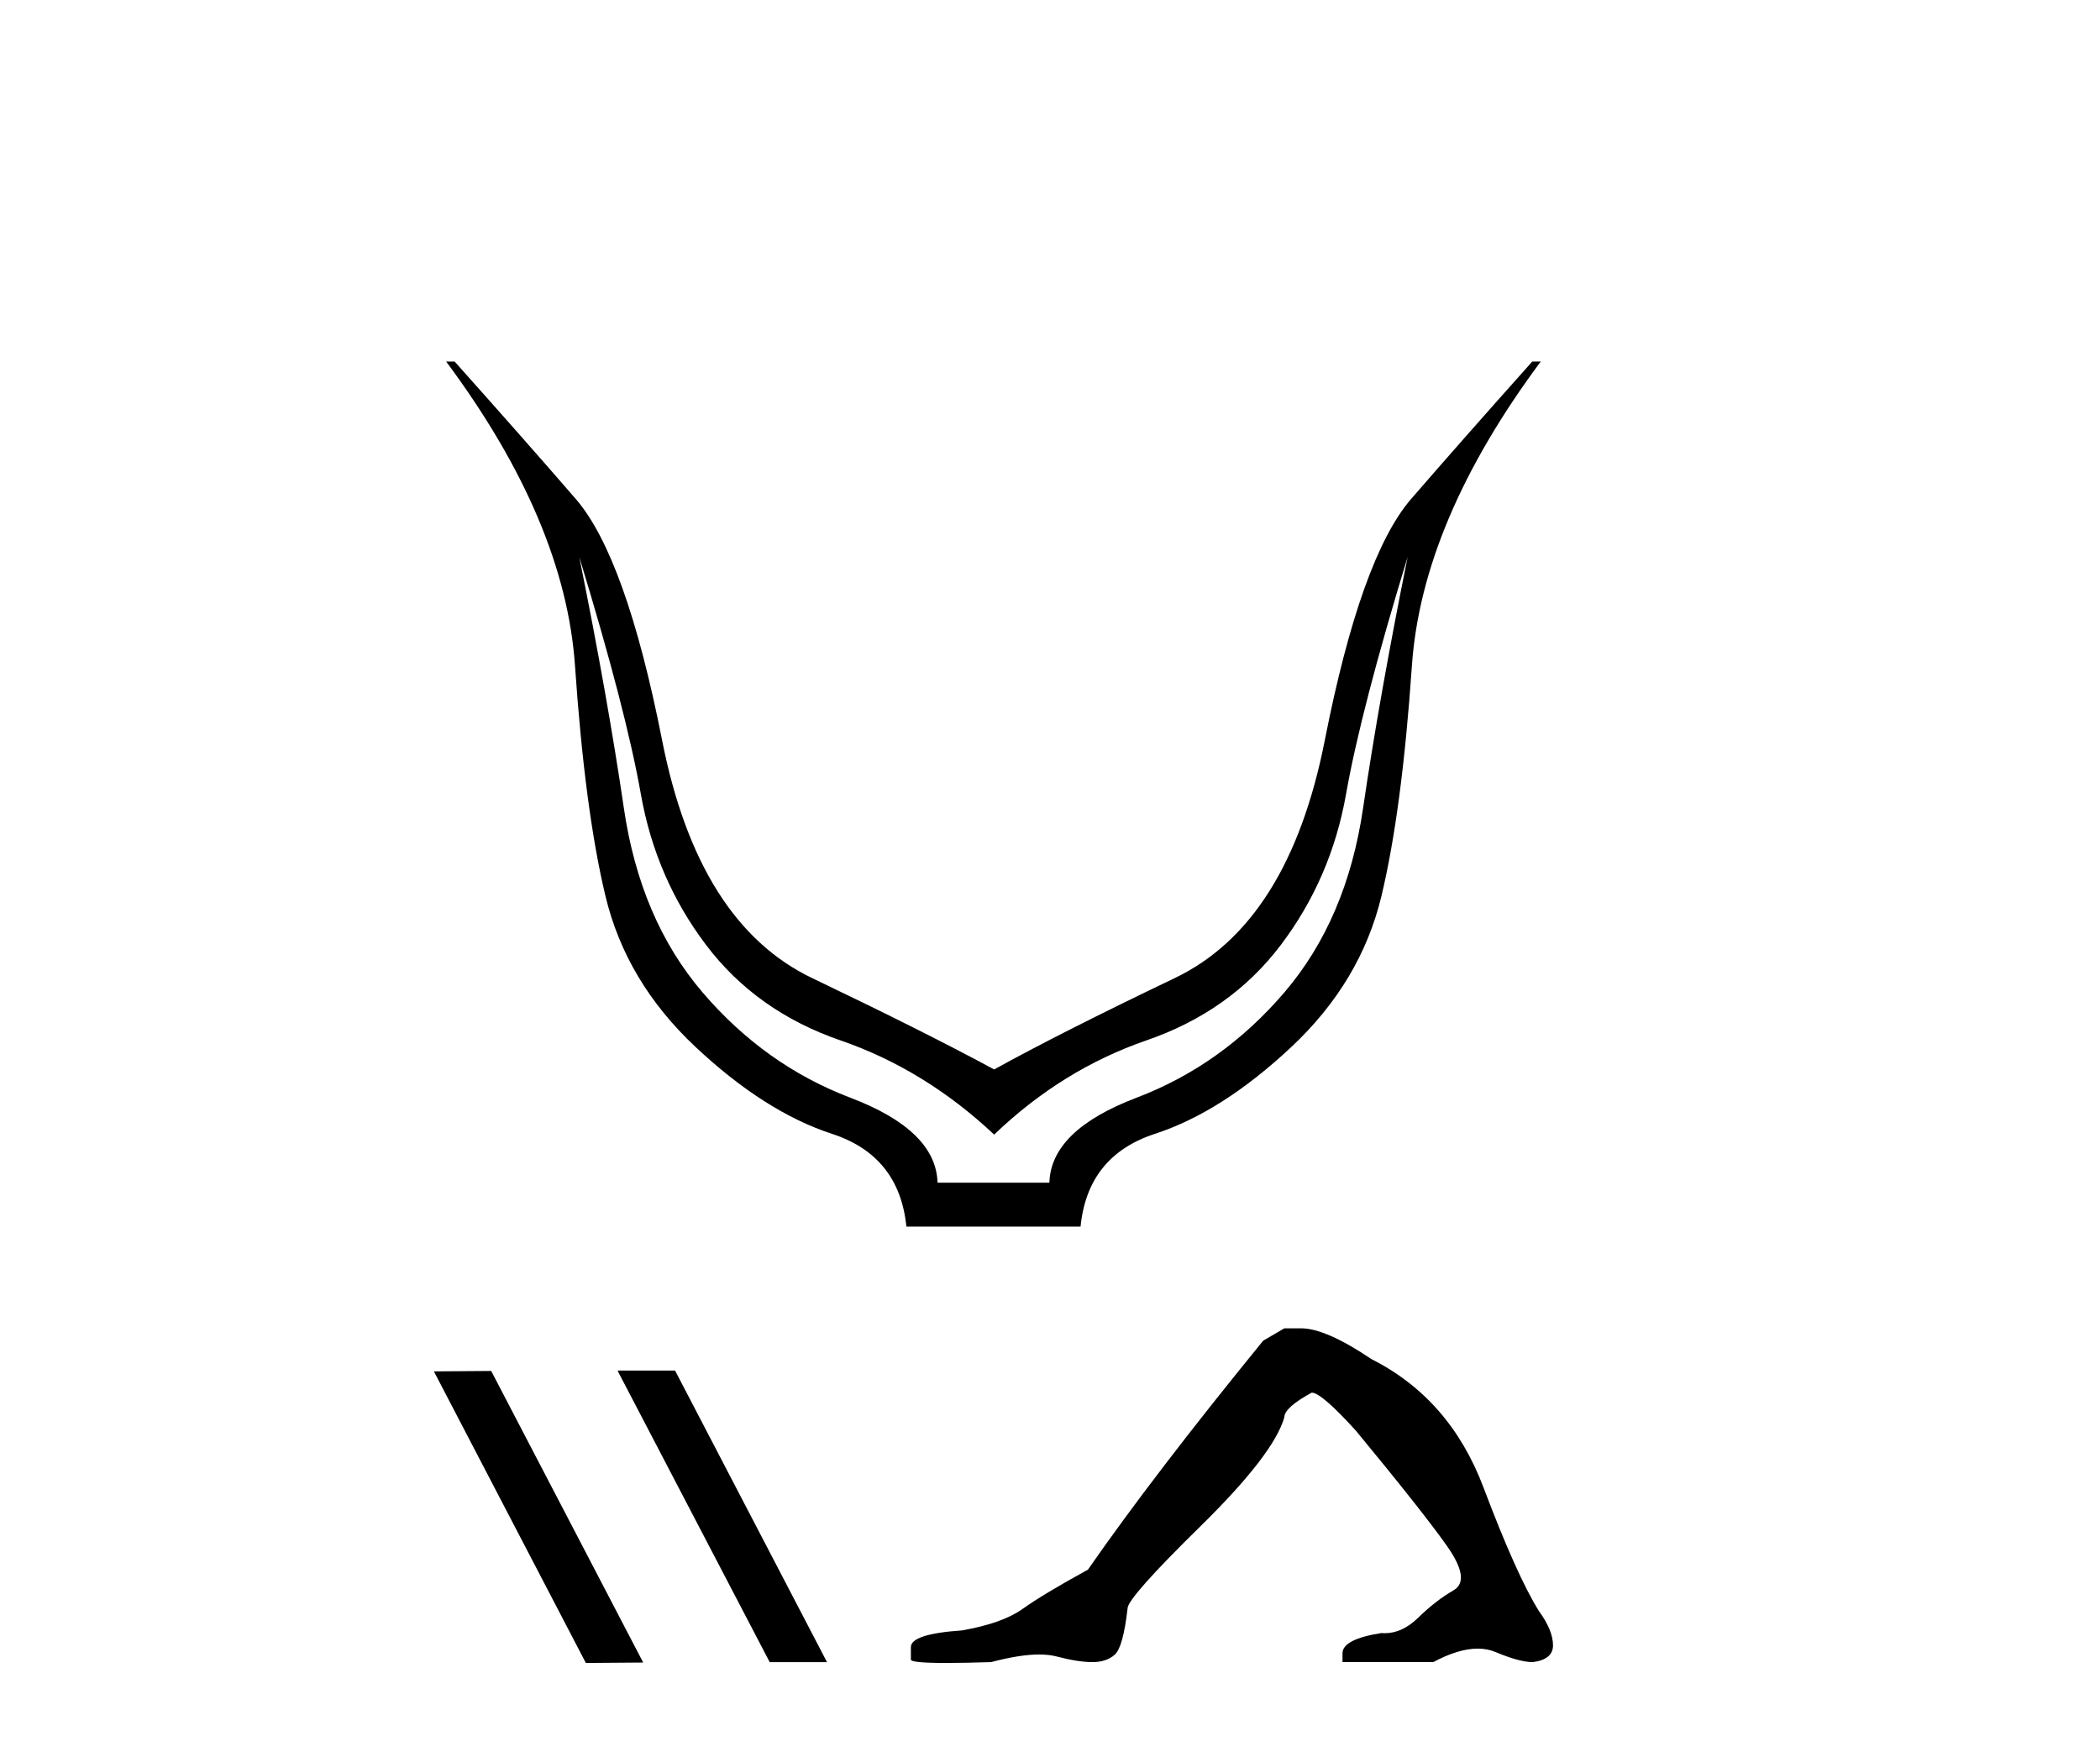 <?xml version='1.0' encoding='UTF-8' standalone='yes'?><svg xmlns='http://www.w3.org/2000/svg' xmlns:xlink='http://www.w3.org/1999/xlink' width='49.0' height='41.0' ><path d='M 13.516 12.997 Q 14.606 16.565 14.953 18.531 Q 15.3 20.497 16.473 22.05 Q 17.646 23.603 19.612 24.28 Q 21.578 24.958 23.197 26.478 Q 24.783 24.958 26.749 24.28 Q 28.715 23.603 29.888 22.05 Q 31.061 20.497 31.408 18.531 Q 31.755 16.565 32.845 12.997 L 32.845 12.997 Q 32.185 16.268 31.805 18.861 Q 31.425 21.455 29.971 23.157 Q 28.517 24.858 26.518 25.618 Q 24.519 26.378 24.486 27.601 L 21.876 27.601 Q 21.842 26.378 19.843 25.618 Q 17.844 24.858 16.391 23.157 Q 14.937 21.455 14.557 18.861 Q 14.177 16.268 13.516 12.997 ZM 10.41 8.437 Q 13.186 12.171 13.417 15.541 Q 13.648 18.911 14.127 20.91 Q 14.606 22.909 16.225 24.429 Q 17.844 25.949 19.414 26.461 Q 20.983 26.973 21.149 28.625 L 25.213 28.625 Q 25.378 26.973 26.947 26.461 Q 28.517 25.949 30.136 24.429 Q 31.755 22.909 32.234 20.91 Q 32.713 18.911 32.944 15.541 Q 33.176 12.171 35.951 8.437 L 35.753 8.437 Q 34.101 10.287 32.928 11.642 Q 31.755 12.997 30.912 17.275 Q 30.07 21.554 27.41 22.826 Q 24.75 24.099 23.197 24.958 Q 21.611 24.099 18.951 22.826 Q 16.291 21.554 15.449 17.275 Q 14.606 12.997 13.433 11.642 Q 12.26 10.287 10.608 8.437 Z' style='fill:#000000;stroke:none' /><path d='M 14.433 31.984 L 14.413 31.994 L 17.96 38.79 L 19.297 38.79 L 15.751 31.984 ZM 11.461 31.994 L 10.124 32.004 L 13.67 38.809 L 15.008 38.799 L 11.461 31.994 Z' style='fill:#000000;stroke:none' /><path d='M 29.968 30.999 L 29.475 31.287 Q 26.927 34.411 25.385 36.631 Q 24.337 37.206 23.864 37.545 Q 23.391 37.884 22.446 38.049 Q 21.254 38.131 21.254 38.439 L 21.254 38.46 L 21.254 38.727 Q 21.24 38.809 22.076 38.809 Q 22.494 38.809 23.124 38.789 Q 23.796 38.611 24.248 38.611 Q 24.474 38.611 24.645 38.655 Q 25.159 38.789 25.488 38.789 Q 25.817 38.789 26.012 38.614 Q 26.207 38.439 26.31 37.535 Q 26.31 37.288 28.016 35.613 Q 29.722 33.938 29.968 33.075 Q 29.968 32.849 30.606 32.5 Q 30.832 32.5 31.633 33.383 Q 33.195 35.274 33.761 36.076 Q 34.326 36.877 33.915 37.114 Q 33.504 37.35 33.093 37.751 Q 32.72 38.114 32.313 38.114 Q 32.271 38.114 32.229 38.111 Q 31.325 38.254 31.325 38.583 L 31.325 38.789 L 33.442 38.789 Q 34.031 38.474 34.479 38.474 Q 34.703 38.474 34.891 38.552 Q 35.456 38.789 35.764 38.789 Q 36.237 38.727 36.237 38.398 Q 36.237 38.049 35.908 37.597 Q 35.394 36.775 34.613 34.709 Q 33.832 32.643 32.003 31.719 Q 30.934 30.999 30.359 30.999 Z' style='fill:#000000;stroke:none' /></svg>